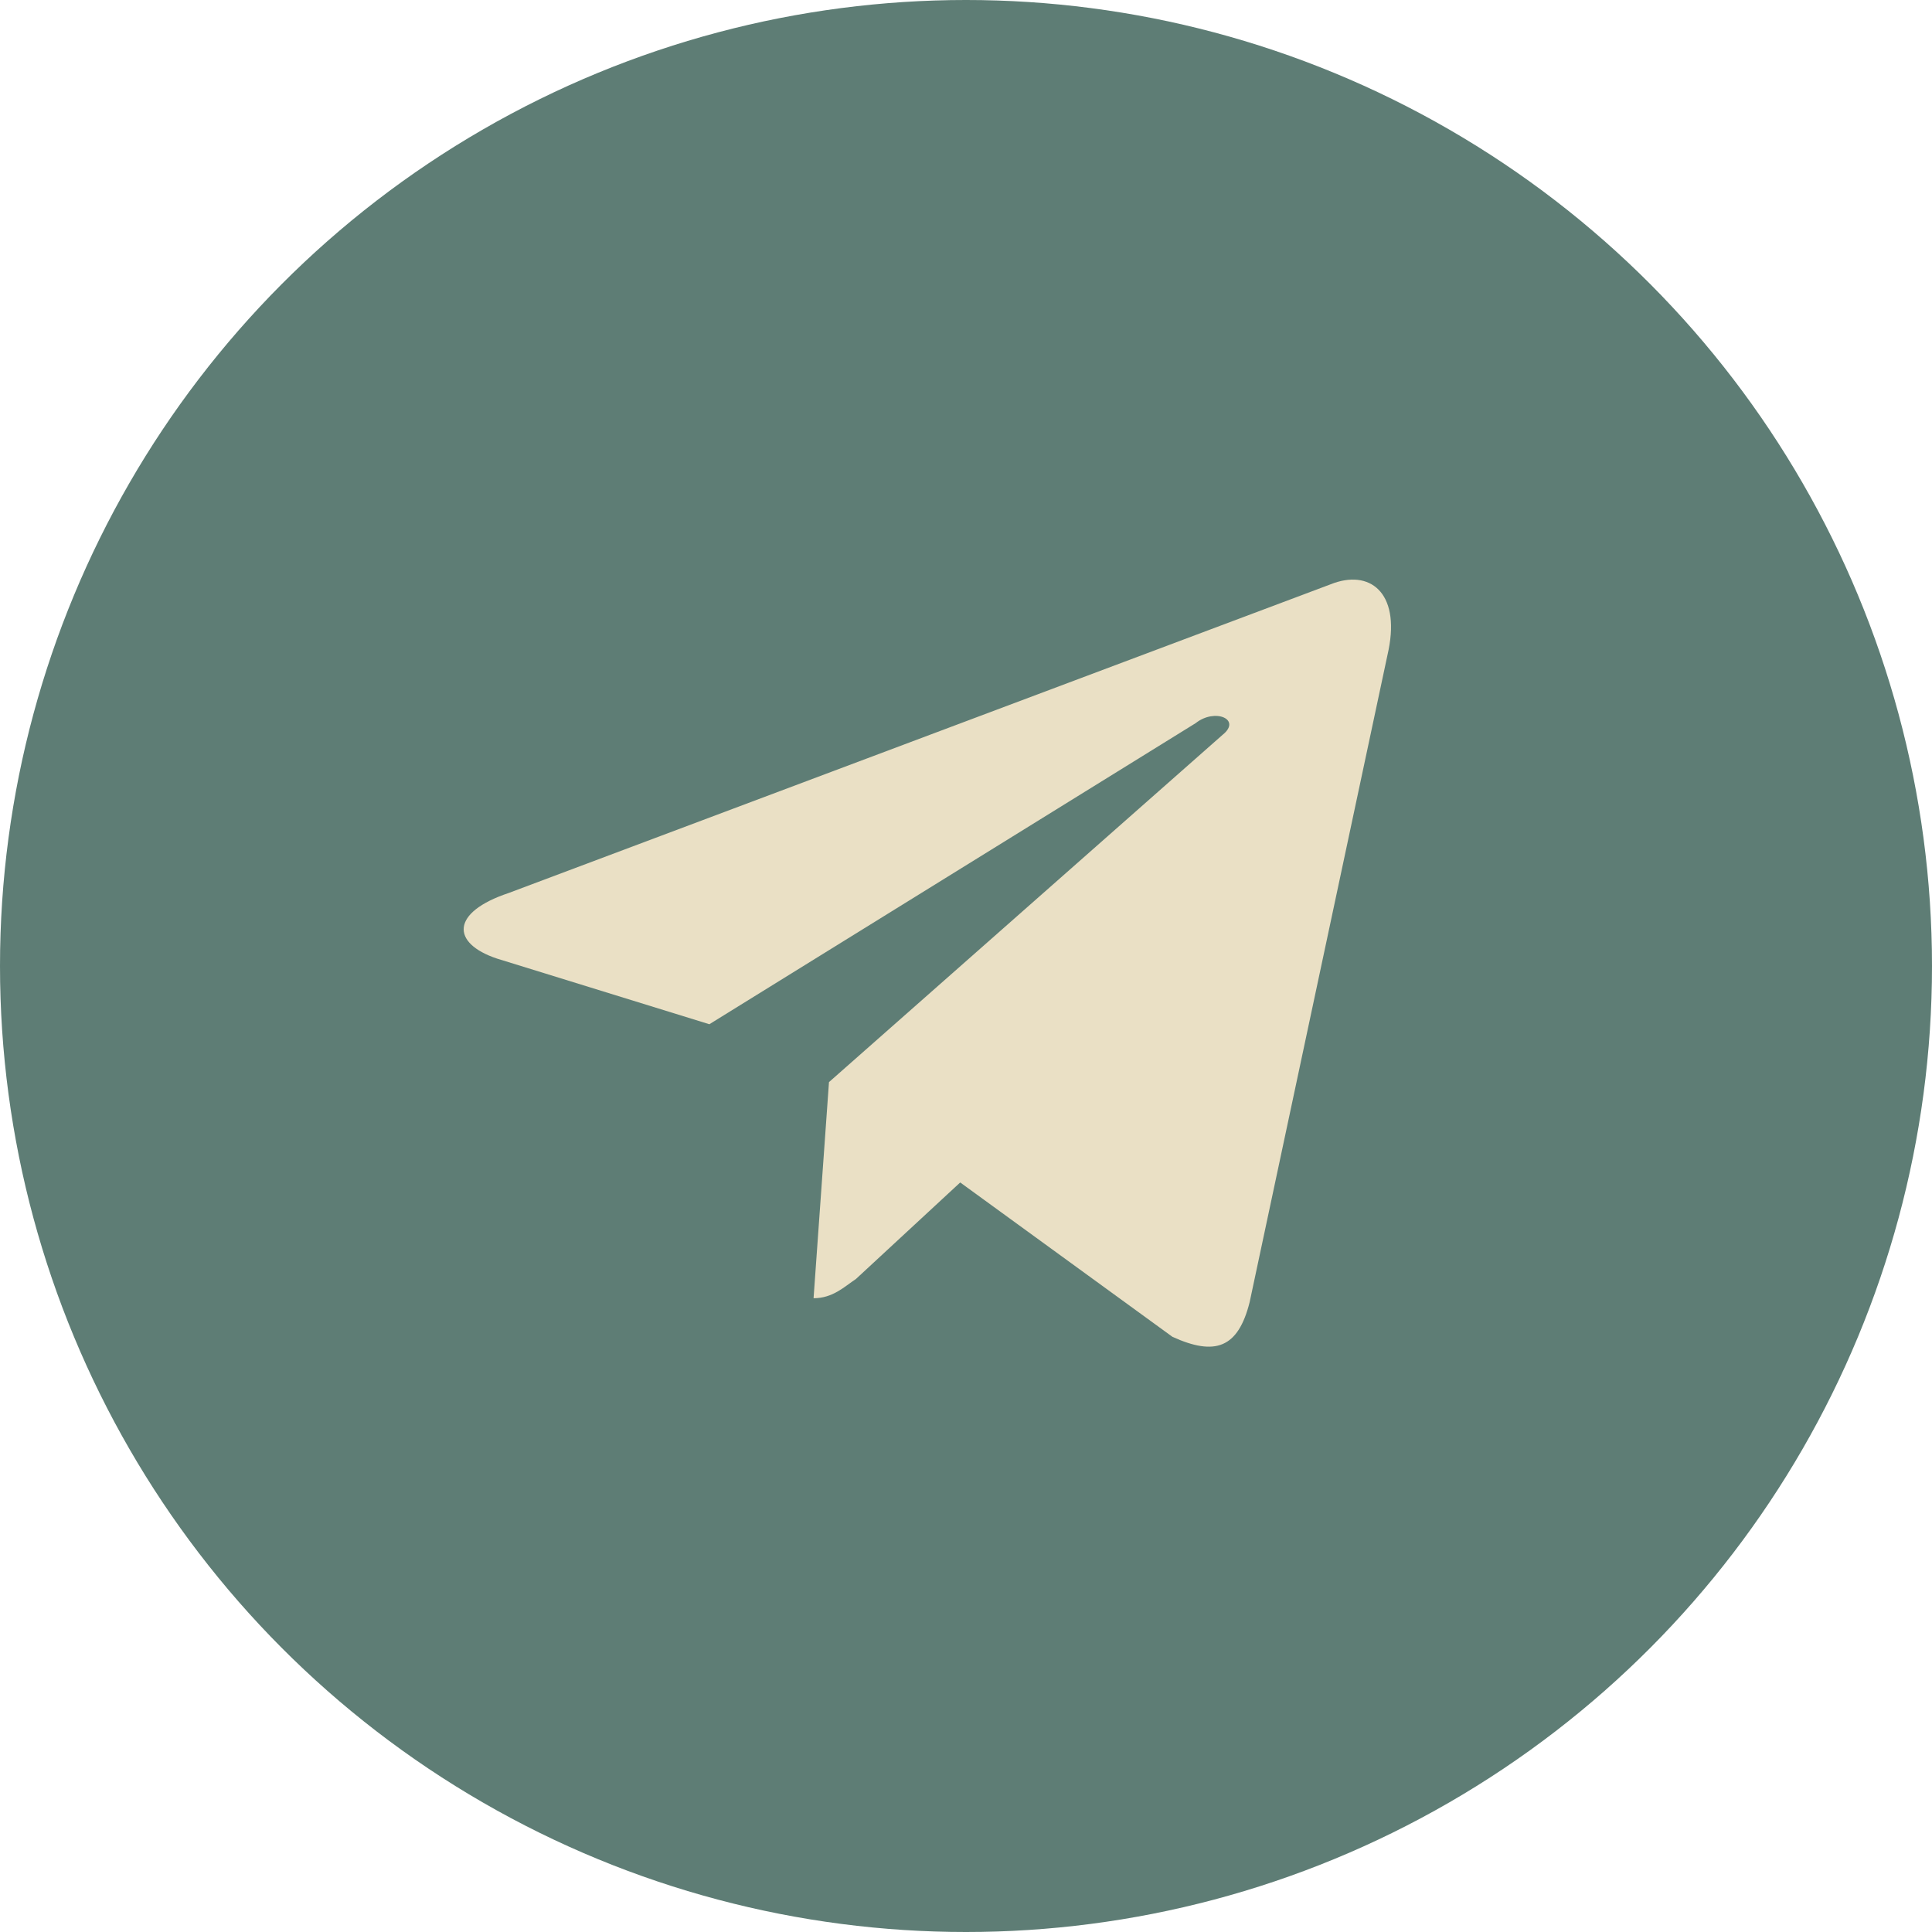 <?xml version="1.0" encoding="UTF-8"?> <svg xmlns="http://www.w3.org/2000/svg" width="50" height="50" viewBox="0 0 50 50" fill="none"><circle cx="25" cy="25" r="25" fill="#5E7D75"></circle><path d="M21.454 28.005L21.055 33.598C21.554 33.598 21.854 33.298 22.153 33.099L24.85 30.602L30.343 34.597C31.442 35.096 32.041 34.896 32.341 33.698L35.936 16.819C36.236 15.32 35.437 14.721 34.438 15.121L13.164 23.111C11.666 23.61 11.666 24.409 12.865 24.809L18.358 26.507L30.942 18.716C31.442 18.317 32.141 18.616 31.642 19.016L21.454 28.005Z" fill="#EAE0C5"></path></svg> 